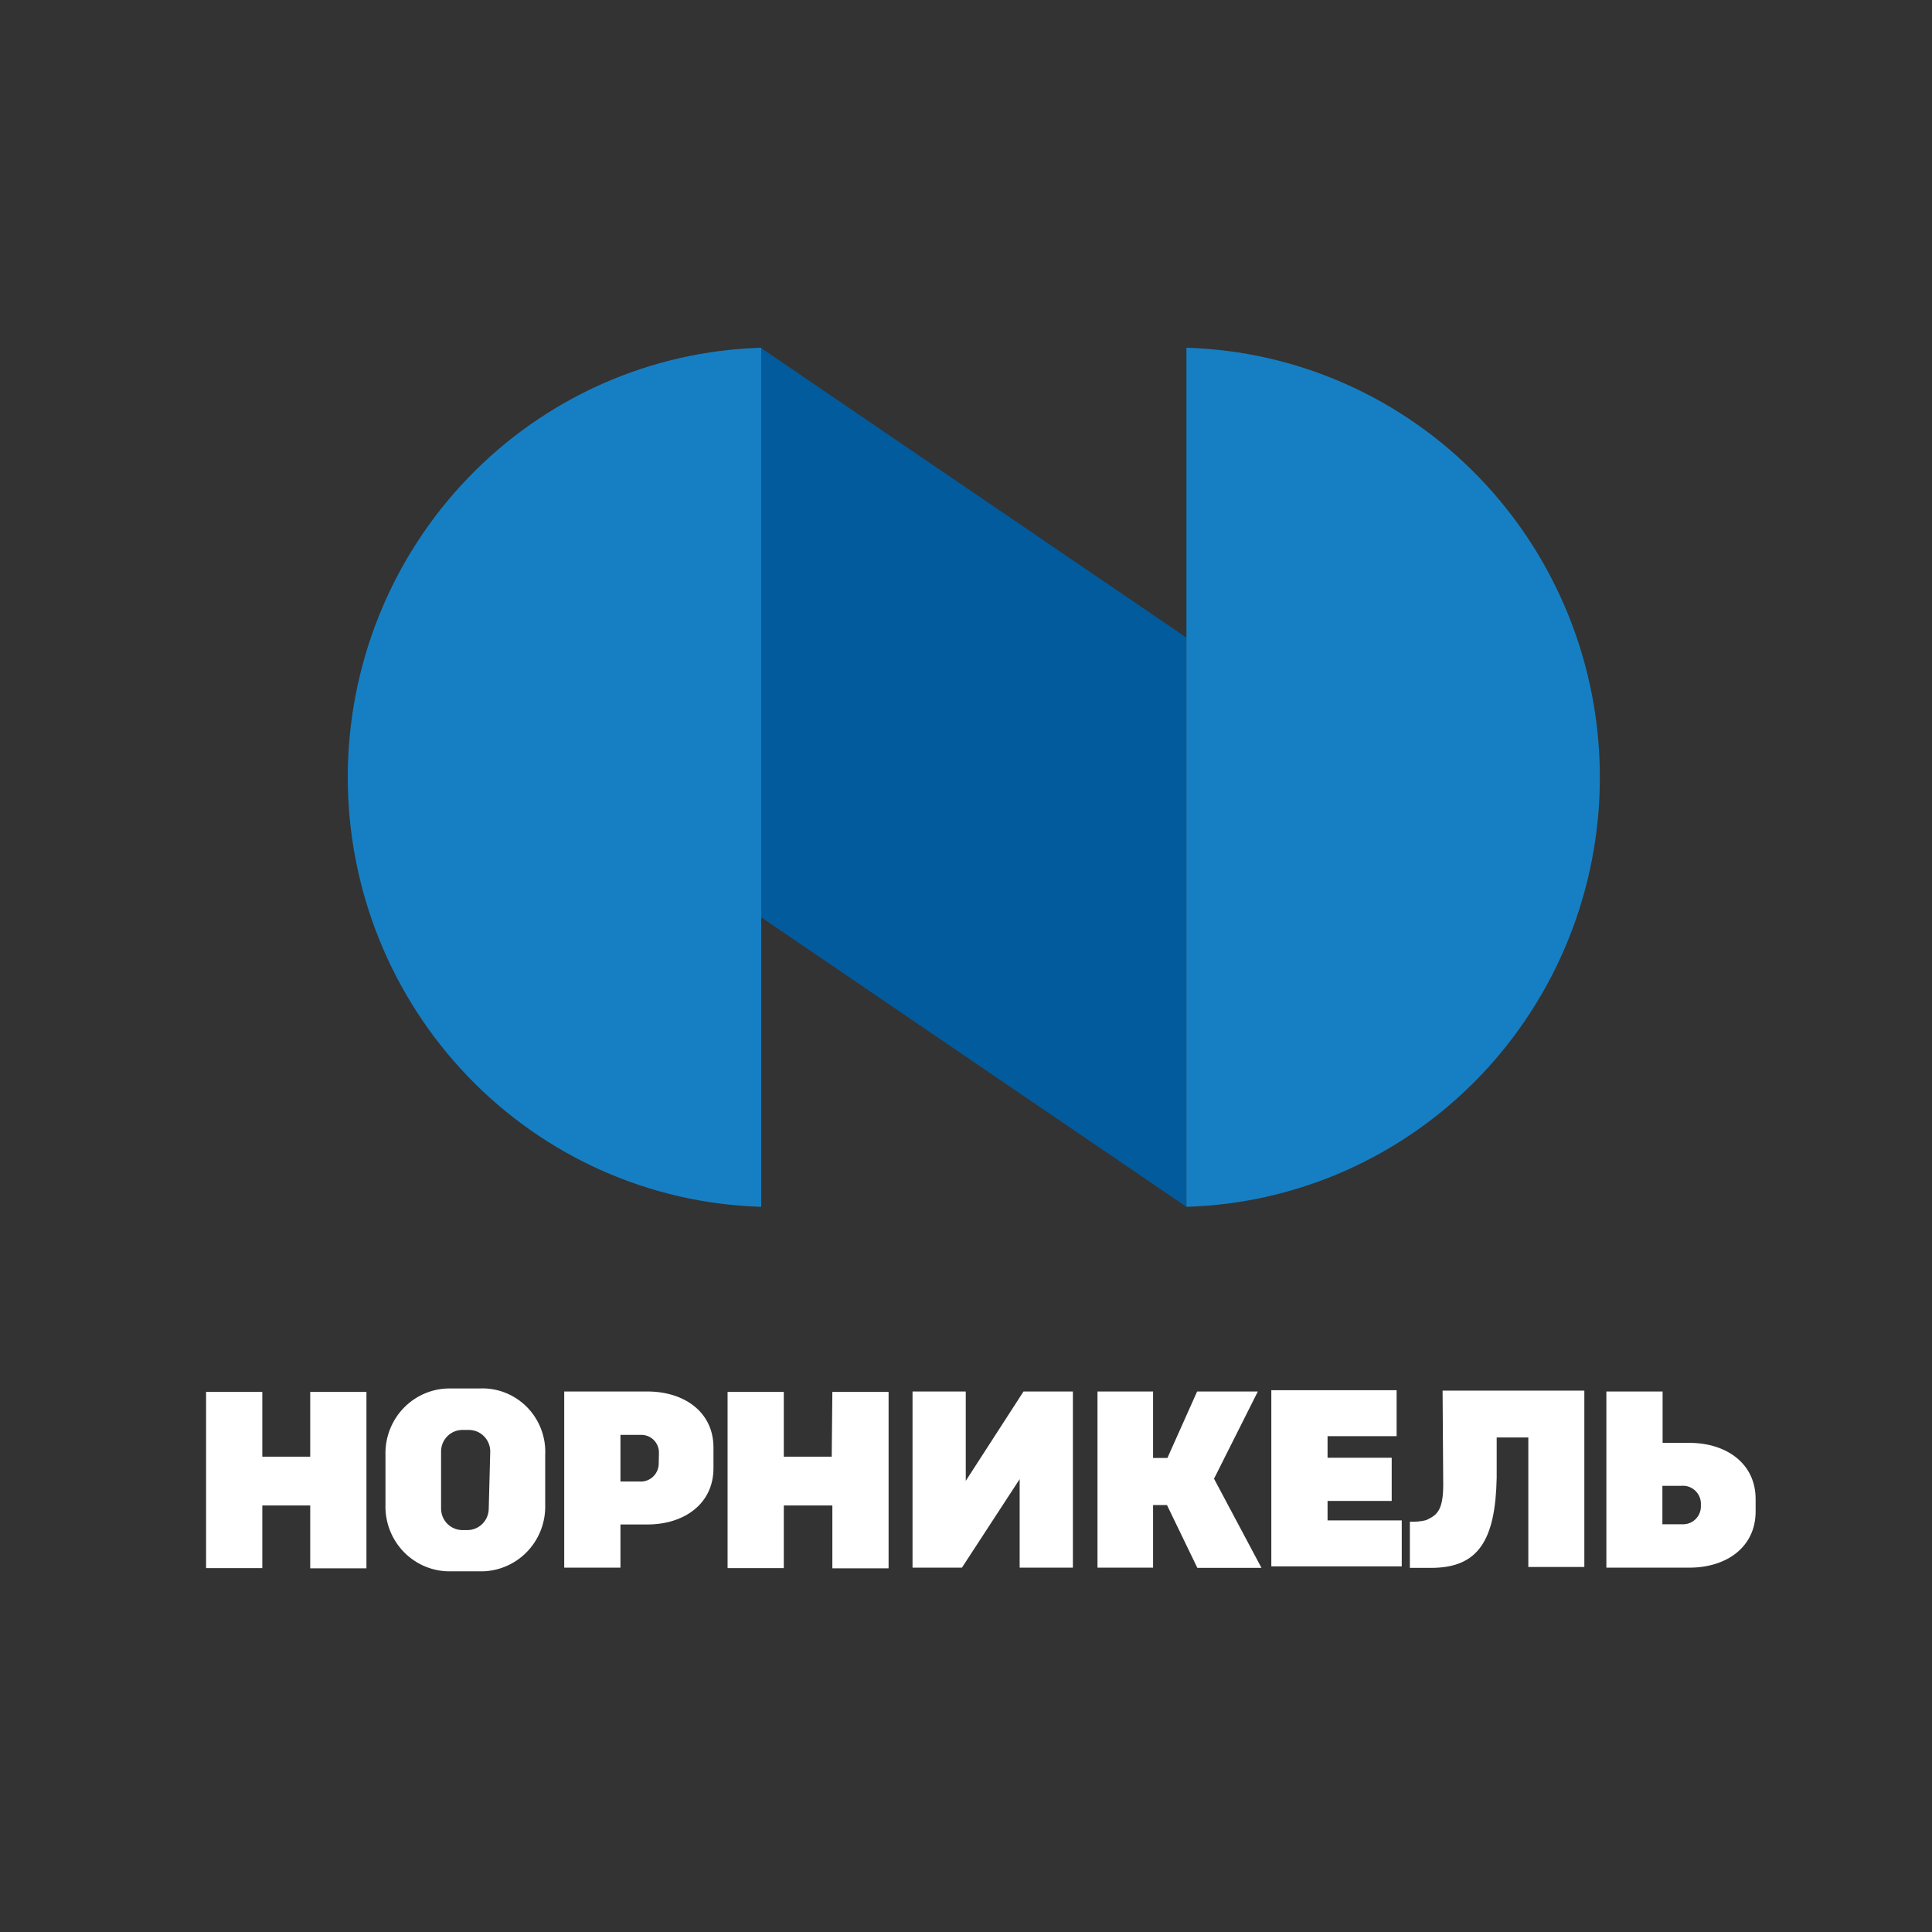 <?xml version="1.0" encoding="UTF-8"?> <svg xmlns="http://www.w3.org/2000/svg" width="150" height="150" viewBox="0 0 150 150" fill="none"><rect x="0" y="0" width="150" height="150" fill="#333333" stroke="none"/> <path d="M24.085 113.097H20.366V108.069H16V121.746H20.366V116.885H24.085V121.763H28.451V108.069H24.085V113.097ZM64.574 113.097H60.855V108.069H56.489V121.746H60.855V116.885H64.624V121.763H68.99V108.069H64.624L64.574 113.097ZM131.176 112.024H129.084V108.035H124.718V121.712H131.176C133.998 121.712 136.306 120.154 136.306 117.354V116.382C136.306 113.6 133.998 112.024 131.176 112.024V112.024ZM130.728 118.343H129.068V115.36H130.529C130.731 115.34 130.936 115.365 131.128 115.433C131.32 115.501 131.495 115.611 131.64 115.755C131.786 115.898 131.899 116.073 131.97 116.265C132.042 116.457 132.071 116.663 132.056 116.868C132.067 117.054 132.041 117.24 131.98 117.415C131.919 117.59 131.824 117.751 131.7 117.889C131.576 118.026 131.426 118.137 131.259 118.215C131.092 118.293 130.912 118.337 130.728 118.343V118.343ZM103.071 116.533H108.051V113.181H103.071V111.505H108.433V107.935H98.705V121.612H108.831V118.042H103.071V116.366V116.533ZM97.659 108.035H92.944L90.637 113.198H89.525V108.035H85.209V121.712H89.525V116.852H90.604L92.961 121.729H97.941L94.256 114.807L97.659 108.035ZM37.199 107.801H35.058C34.378 107.78 33.702 107.899 33.07 108.152C32.439 108.405 31.865 108.786 31.384 109.271C30.904 109.756 30.527 110.336 30.276 110.973C30.026 111.611 29.907 112.294 29.928 112.98V116.801C29.905 117.489 30.022 118.173 30.271 118.813C30.521 119.453 30.897 120.034 31.378 120.521C31.859 121.008 32.434 121.39 33.066 121.644C33.699 121.898 34.377 122.018 35.058 121.997H37.199C37.88 122.018 38.557 121.898 39.19 121.644C39.823 121.39 40.398 121.008 40.879 120.521C41.359 120.034 41.736 119.453 41.986 118.813C42.235 118.173 42.352 117.489 42.329 116.801V112.98C42.365 112.29 42.257 111.601 42.011 110.956C41.766 110.311 41.39 109.726 40.906 109.237C40.422 108.749 39.842 108.369 39.204 108.121C38.565 107.874 37.882 107.765 37.199 107.801V107.801ZM37.946 117.12C37.946 117.564 37.771 117.991 37.46 118.305C37.149 118.619 36.726 118.796 36.286 118.796H35.904C35.464 118.796 35.042 118.619 34.73 118.305C34.419 117.991 34.244 117.564 34.244 117.12V112.695C34.244 112.25 34.419 111.824 34.73 111.51C35.042 111.195 35.464 111.019 35.904 111.019H36.402C36.843 111.019 37.265 111.195 37.576 111.51C37.888 111.824 38.062 112.25 38.062 112.695L37.946 117.12ZM112.052 115.276C112.052 117.354 111.504 117.656 110.724 118.025C110.311 118.126 109.886 118.165 109.462 118.142V121.729H111.122C114.791 121.729 116.102 119.567 116.202 114.74C116.202 113.634 116.202 112.561 116.202 111.605H118.659V121.662H123.008V107.968H112.002L112.052 115.276ZM50.264 108.035H43.806V121.712H48.172V118.36H50.264C53.086 118.36 55.394 116.785 55.394 113.985V112.393C55.394 109.594 53.086 108.035 50.264 108.035V108.035ZM51.144 113.566C51.151 113.766 51.117 113.965 51.043 114.15C50.969 114.335 50.857 114.502 50.714 114.639C50.571 114.777 50.401 114.883 50.215 114.949C50.028 115.016 49.83 115.041 49.633 115.025H48.172V111.404H49.832C50.013 111.409 50.19 111.449 50.355 111.523C50.519 111.597 50.668 111.704 50.791 111.836C50.915 111.969 51.011 112.125 51.074 112.295C51.138 112.466 51.167 112.647 51.16 112.829L51.144 113.566ZM74.982 114.974V108.035H70.849V121.712H74.684L79.166 114.84V121.712H83.299V108.035H79.465L74.982 114.974Z" fill="white"></path> <path d="M59.098 71.218L92.113 93.694V49.503L59.098 27.026V71.218Z" fill="#025B9D"></path> <path d="M59.099 27C50.502 27.248 42.34 30.87 36.347 37.097C30.353 43.324 27 51.664 27 60.347C27 69.03 30.353 77.371 36.347 83.598C42.34 89.825 50.502 93.447 59.099 93.695V27Z" fill="#167FC3"></path> <path d="M92.114 93.695C100.711 93.447 108.873 89.825 114.866 83.598C120.86 77.371 124.213 69.03 124.213 60.347C124.213 51.664 120.86 43.324 114.866 37.097C108.873 30.87 100.711 27.248 92.114 27V93.695Z" fill="#167FC3"></path> </svg> 